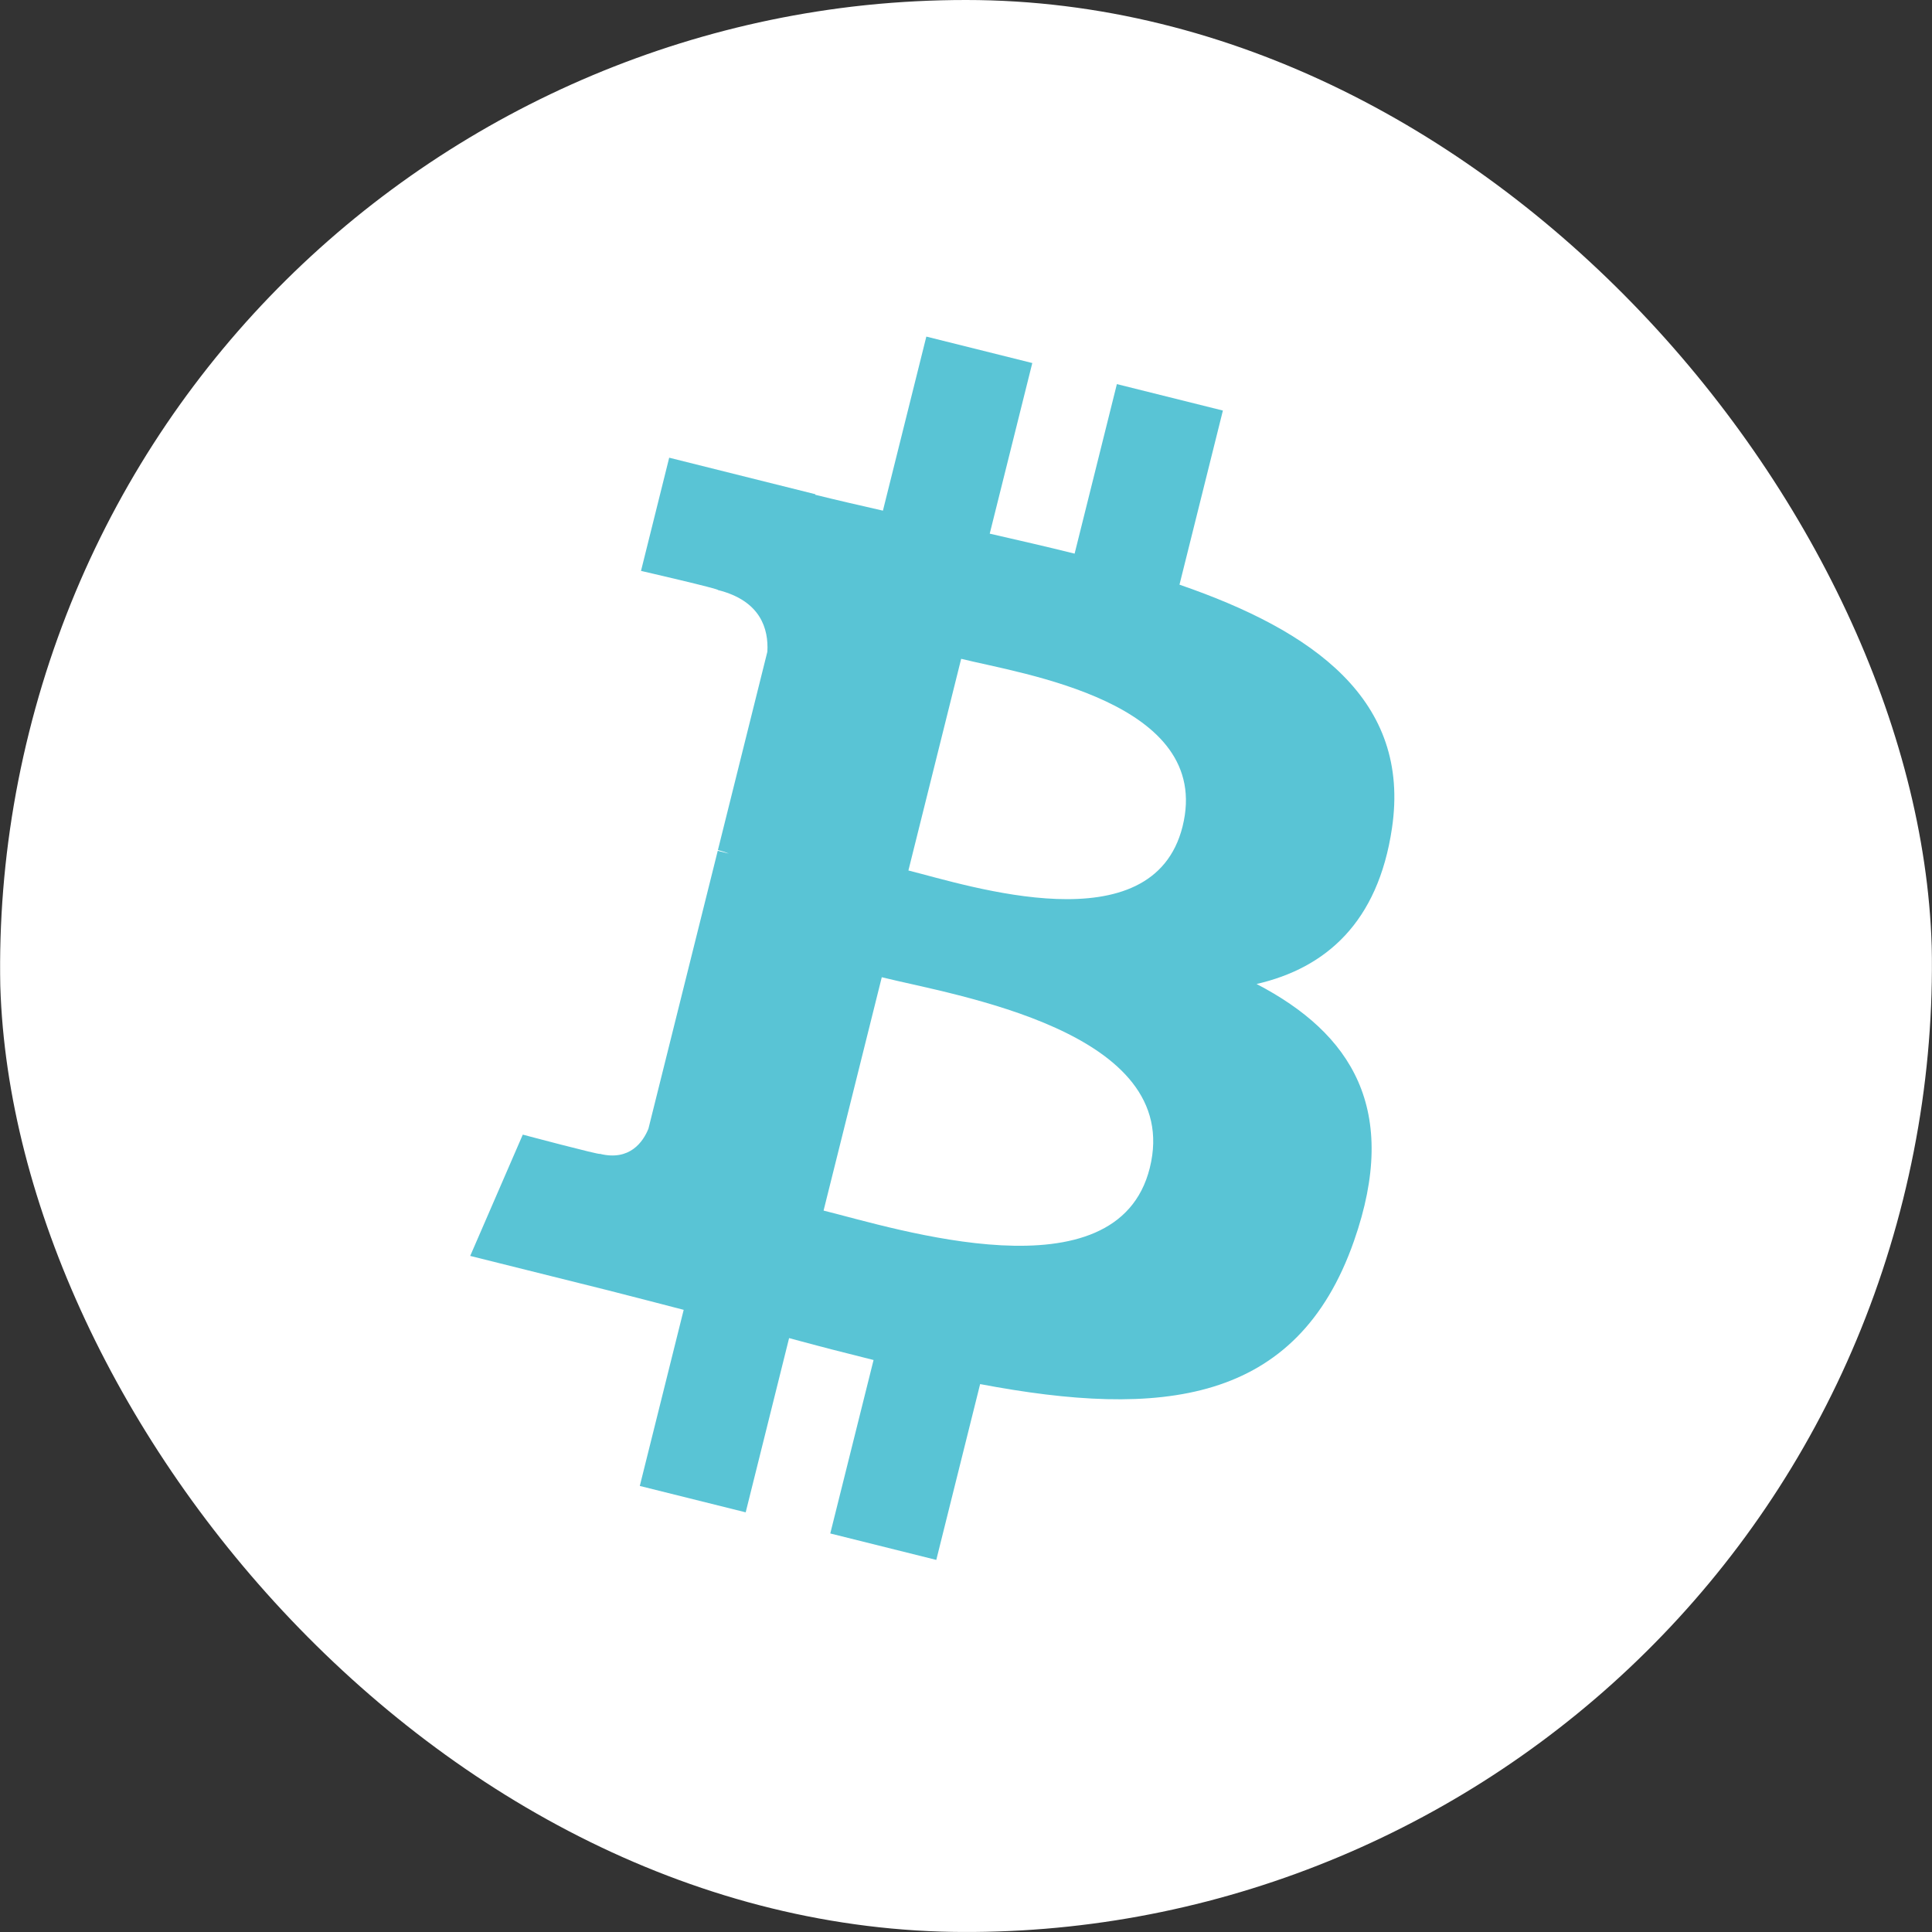 <svg width="32" height="32" viewBox="0 0 32 32" fill="none" xmlns="http://www.w3.org/2000/svg">
<rect x="0" y="0" width="32" height="32" fill="#333333" stroke="none"/>
<g clip-path="url(#clip0_94_1289)">
<path d="M31.52 19.87C29.383 28.442 20.701 33.658 12.129 31.521C3.56 29.384 -1.657 20.702 0.481 12.131C2.617 3.558 11.299 -1.659 19.869 0.478C28.441 2.615 33.657 11.299 31.52 19.87Z" fill="white"/>
<path d="M23.055 13.72C23.373 11.591 21.752 10.447 19.536 9.684L20.255 6.8L18.499 6.362L17.799 9.17C17.338 9.055 16.864 8.947 16.393 8.839L17.098 6.013L15.343 5.575L14.624 8.458C14.242 8.371 13.867 8.285 13.503 8.195L13.505 8.186L11.084 7.581L10.617 9.456C10.617 9.456 11.919 9.755 11.892 9.773C12.603 9.951 12.731 10.421 12.71 10.794L11.891 14.079C11.94 14.092 12.003 14.11 12.073 14.138C12.015 14.123 11.952 14.107 11.888 14.092L10.74 18.695C10.653 18.91 10.432 19.235 9.935 19.111C9.953 19.137 8.659 18.793 8.659 18.793L7.788 20.802L10.072 21.372C10.497 21.479 10.914 21.59 11.324 21.695L10.597 24.612L12.351 25.049L13.07 22.163C13.549 22.294 14.014 22.413 14.469 22.526L13.752 25.399L15.508 25.837L16.234 22.925C19.228 23.491 21.479 23.263 22.426 20.555C23.19 18.375 22.388 17.118 20.813 16.298C21.96 16.034 22.824 15.279 23.055 13.72ZM19.044 19.345C18.501 21.525 14.831 20.346 13.641 20.051L14.605 16.186C15.795 16.483 19.611 17.072 19.044 19.345ZM19.587 13.689C19.092 15.672 16.037 14.665 15.046 14.418L15.92 10.912C16.911 11.159 20.102 11.62 19.587 13.689Z" fill="#59C4D5"/>
</g>
<defs>
<clipPath id="clip0_94_1289">
<rect width="32" height="32" rx="16" fill="white"/>
</clipPath>
</defs>
</svg>
